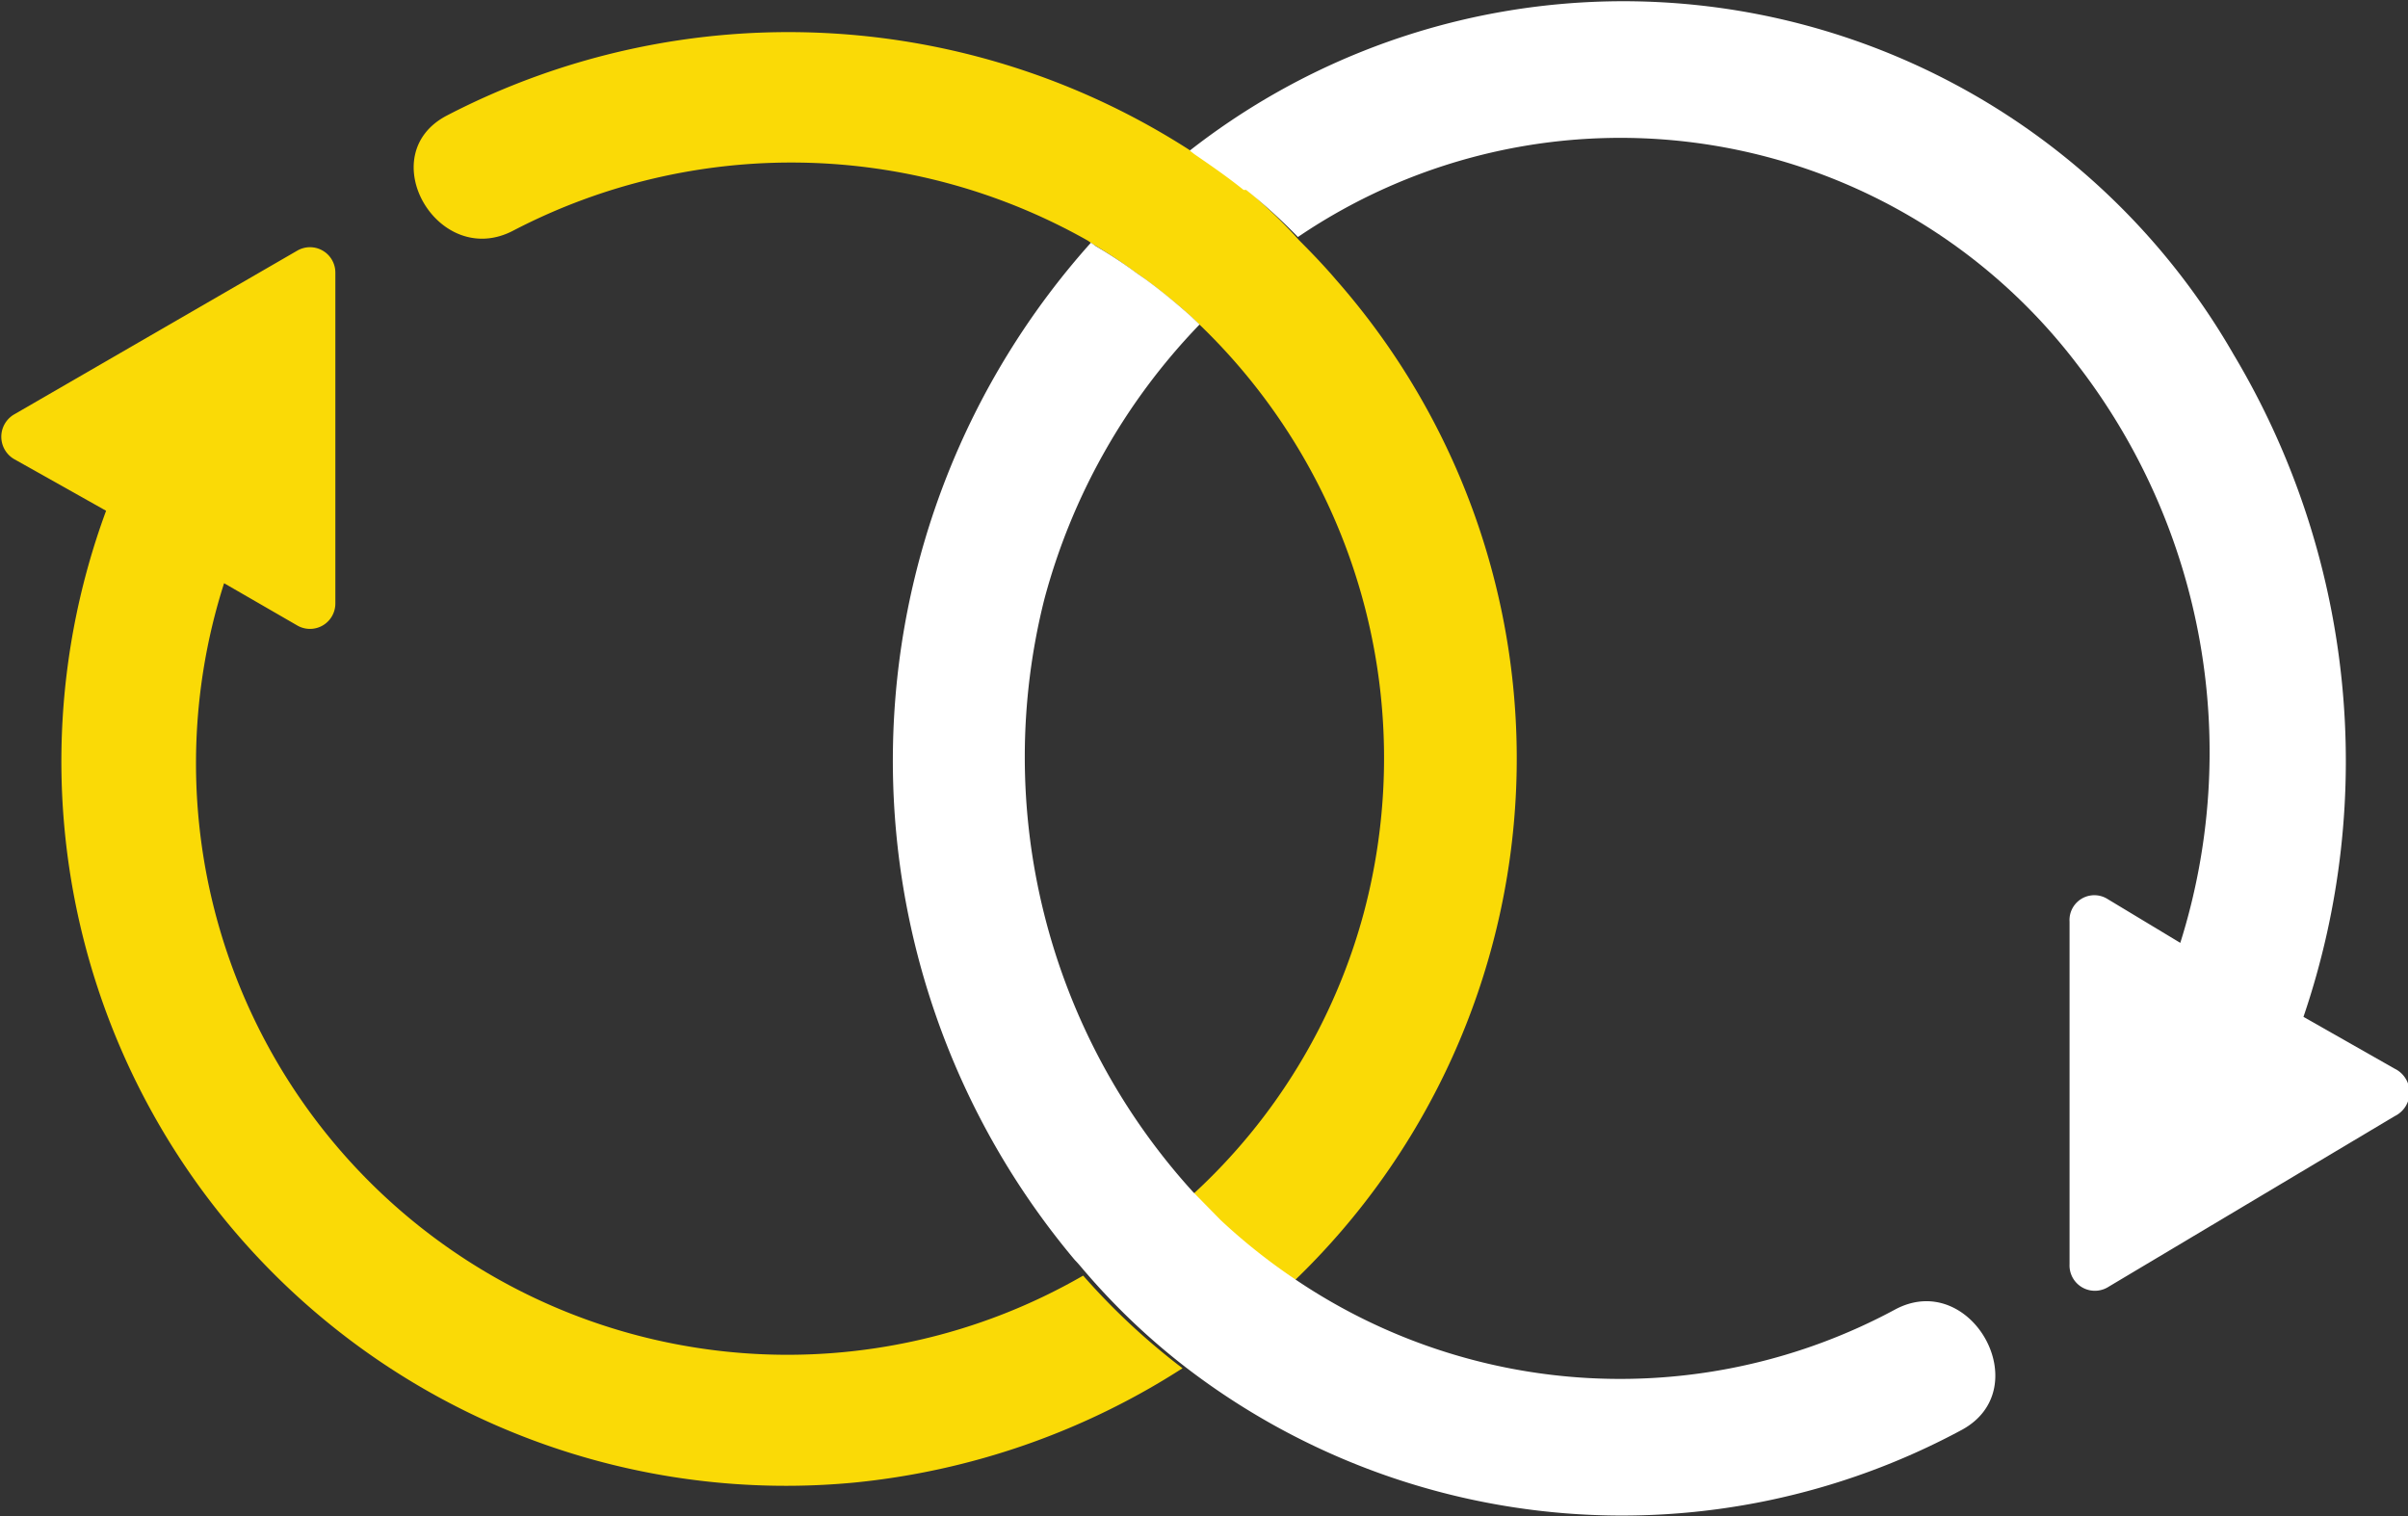 <svg xmlns="http://www.w3.org/2000/svg" viewBox="0 0 46.53 29.3">
  <rect x="0" y="0" width="46.53" height="29.3" fill="#333333" stroke="none"/>
  <defs>
    <style>
      .cls-1 {
        fill: #fada06;
      }

      .cls-2 {
        fill: #fff;
      }
    </style>
  </defs>
  <g id="Combined_Cycle" data-name="Combined Cycle">
    <g>
      <path class="cls-1" d="M40.81,29l-.05,0c-.31-.25-.63-.47-.95-.69a14.32,14.32,0,0,0-14.44-.73c-1.47.76-.17,3,1.29,2.22A11.63,11.63,0,0,1,37.75,30h0l.1.07a9,9,0,0,1,.76.5l.2.14c.3.22.59.45.86.69A11.62,11.62,0,0,1,43.08,43a11.39,11.39,0,0,1-3.3,5.43h0l.54.55a11.44,11.44,0,0,0,1.41,1.13h0a14,14,0,0,0,.82-19.35c-.23-.27-.47-.52-.72-.77h0C41.5,29.62,41.16,29.31,40.81,29Z" transform="translate(-16.73 -25.35)"/>
      <path class="cls-1" d="M37.66,50h0a11.43,11.43,0,0,1-16.6-13.38l1.42.82a.49.49,0,0,0,.73-.43V30.62a.49.49,0,0,0-.73-.43L17,33.36a.5.5,0,0,0,0,.86l1.78,1A14,14,0,0,0,33.23,54a14.32,14.32,0,0,0,6.35-2.21A13.16,13.16,0,0,1,37.66,50Z" transform="translate(-16.73 -25.35)"/>
      <path class="cls-2" d="M40.32,48.93l-.54-.55h0a12.49,12.49,0,0,1-2.87-11.45,12.15,12.15,0,0,1,3-5.31l-.18-.17c-.28-.25-.56-.48-.86-.7l-.2-.14a9,9,0,0,0-.76-.5l-.1-.07h0a15,15,0,0,0-.31,19.66c.08.08.14.16.22.25h0a13.16,13.16,0,0,0,1.92,1.82h0a13.84,13.84,0,0,0,15,1.21c1.47-.8.17-3.12-1.3-2.32a11.2,11.2,0,0,1-11.6-.6h0A11.44,11.44,0,0,1,40.32,48.93Z" transform="translate(-16.73 -25.35)"/>
      <path class="cls-2" d="M61.24,45a15.32,15.32,0,0,0-1.35-12.8,13.6,13.6,0,0,0-20.17-3.94l.09.07c.32.22.64.44.95.69l.05,0c.35.28.69.59,1,.91h0a11.09,11.09,0,0,1,15.05,2.45,12.26,12.26,0,0,1,2,11.19l-1.41-.85a.48.48,0,0,0-.73.44v6.62a.49.49,0,0,0,.73.45L63,46.92A.51.51,0,0,0,63,46Z" transform="translate(-16.73 -25.35)"/>
    </g>
  </g>
</svg>
